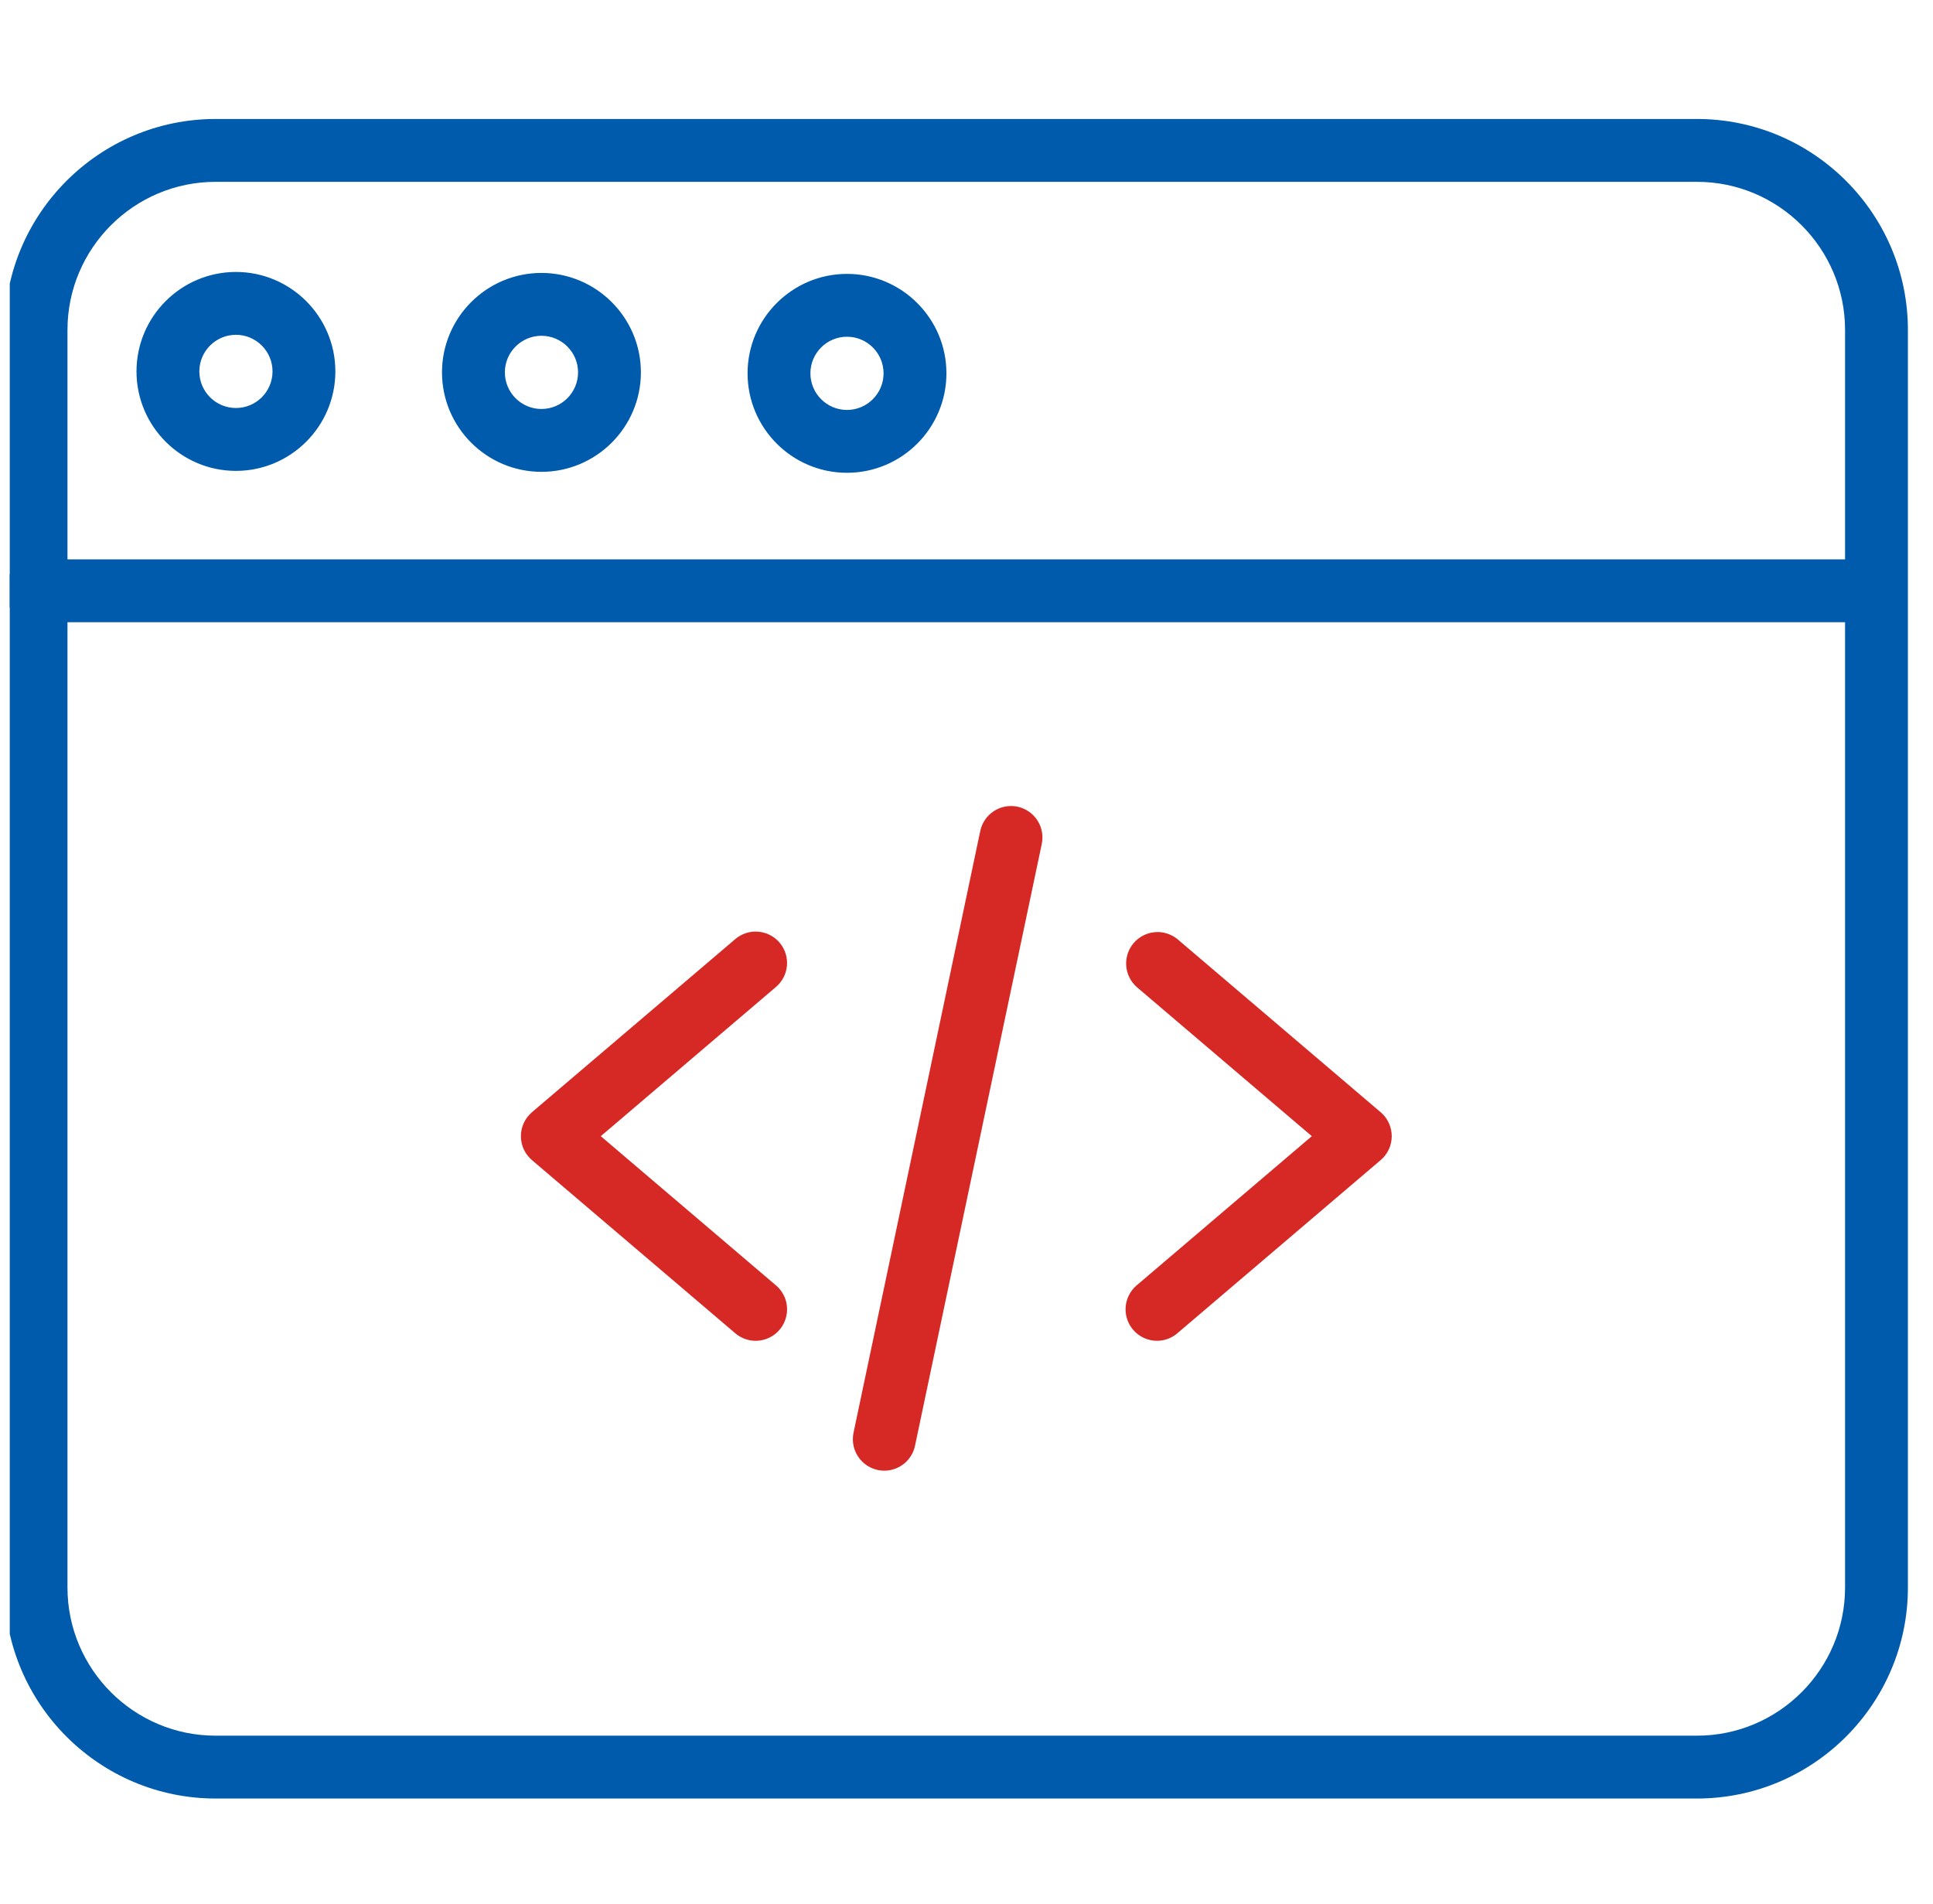 <svg width="65" height="64" viewBox="0 0 65 64" fill="none" xmlns="http://www.w3.org/2000/svg">
<g clip-path="url(#clip0_1761_22421)">
<path d="M25.409 45.077C25.158 45.077 24.915 44.987 24.725 44.824L17.887 39.002C17.771 38.903 17.677 38.78 17.613 38.641C17.549 38.502 17.516 38.351 17.516 38.198C17.516 38.045 17.549 37.894 17.613 37.755C17.677 37.616 17.771 37.493 17.887 37.393L24.725 31.572C24.938 31.39 25.215 31.3 25.494 31.323C25.773 31.345 26.032 31.477 26.214 31.69C26.592 32.135 26.539 32.802 26.094 33.18L20.202 38.198L26.094 43.215C26.259 43.355 26.377 43.543 26.432 43.752C26.487 43.961 26.476 44.182 26.401 44.385C26.326 44.588 26.191 44.764 26.014 44.887C25.836 45.011 25.625 45.077 25.409 45.077ZM38.906 45.077C38.607 45.077 38.31 44.95 38.101 44.705C37.92 44.491 37.83 44.215 37.852 43.935C37.875 43.656 38.007 43.397 38.22 43.215L44.112 38.198L38.22 33.18C38.015 32.996 37.889 32.739 37.87 32.464C37.852 32.189 37.941 31.917 38.12 31.707C38.299 31.497 38.553 31.365 38.828 31.34C39.102 31.314 39.376 31.398 39.59 31.571L46.427 37.393C46.544 37.492 46.637 37.616 46.702 37.755C46.766 37.894 46.799 38.045 46.799 38.198C46.799 38.351 46.766 38.502 46.702 38.641C46.637 38.78 46.544 38.903 46.427 39.002L39.59 44.824C39.4 44.987 39.157 45.077 38.906 45.077H38.906ZM29.737 49.444C29.58 49.444 29.424 49.409 29.282 49.341C29.14 49.274 29.015 49.175 28.915 49.053C28.816 48.931 28.745 48.788 28.708 48.635C28.671 48.482 28.669 48.323 28.701 48.169L32.963 27.937C33.02 27.663 33.185 27.423 33.419 27.27C33.654 27.117 33.94 27.063 34.215 27.121C34.489 27.179 34.729 27.343 34.882 27.578C35.035 27.812 35.088 28.099 35.031 28.373L30.769 48.604C30.72 48.841 30.59 49.054 30.402 49.207C30.214 49.36 29.979 49.443 29.737 49.444Z" fill="#D62825"/>
<path d="M57.062 60.466H7.251C3.339 60.466 0.156 57.284 0.156 53.371V11.094C0.156 7.183 3.339 4 7.251 4H57.062C60.974 4 64.156 7.183 64.156 11.094V53.371C64.156 57.284 60.974 60.466 57.062 60.466ZM7.251 6.113C4.504 6.113 2.269 8.348 2.269 11.094V53.371C2.269 56.118 4.504 58.353 7.251 58.353H57.062C59.808 58.353 62.043 56.118 62.043 53.371V11.094C62.043 8.348 59.808 6.113 57.062 6.113H7.251Z" fill="#005BAC"/>
<path d="M63.098 20.919H1.211C0.934 20.915 0.669 20.801 0.475 20.604C0.281 20.406 0.172 20.14 0.172 19.863C0.172 19.585 0.281 19.319 0.475 19.122C0.669 18.924 0.934 18.811 1.211 18.806H63.098C63.375 18.811 63.639 18.924 63.833 19.122C64.028 19.319 64.136 19.585 64.136 19.863C64.136 20.14 64.028 20.406 63.833 20.604C63.639 20.801 63.375 20.915 63.098 20.919ZM18.207 15.863C16.364 15.863 14.863 14.363 14.863 12.519C14.863 10.676 16.364 9.176 18.207 9.176C20.051 9.176 21.551 10.676 21.551 12.519C21.551 14.363 20.051 15.863 18.207 15.863ZM18.207 11.289C17.529 11.289 16.977 11.841 16.977 12.519C16.977 13.198 17.529 13.75 18.207 13.75C18.886 13.75 19.438 13.198 19.438 12.519C19.438 11.841 18.886 11.289 18.207 11.289ZM7.934 15.831C6.09 15.831 4.59 14.331 4.59 12.487C4.59 10.643 6.09 9.143 7.934 9.143C9.777 9.143 11.277 10.643 11.277 12.487C11.277 14.331 9.778 15.831 7.934 15.831ZM7.934 11.256C7.256 11.256 6.703 11.809 6.703 12.487C6.703 13.166 7.256 13.717 7.934 13.717C8.612 13.717 9.164 13.166 9.164 12.487C9.164 11.809 8.612 11.256 7.934 11.256ZM28.481 15.895C26.638 15.895 25.138 14.395 25.138 12.551C25.138 10.708 26.638 9.208 28.481 9.208C30.325 9.208 31.825 10.708 31.825 12.551C31.825 14.395 30.325 15.895 28.481 15.895ZM28.481 11.321C27.803 11.321 27.251 11.873 27.251 12.551C27.251 13.23 27.803 13.782 28.481 13.782C29.159 13.782 29.711 13.23 29.711 12.551C29.711 11.873 29.159 11.321 28.481 11.321Z" fill="#005BAC"/>
</g>
<defs>
<clipPath id="clip0_1761_22421">
<rect width="64" height="64" fill="white" transform="translate(0.328)"/>
</clipPath>
</defs>
</svg>
